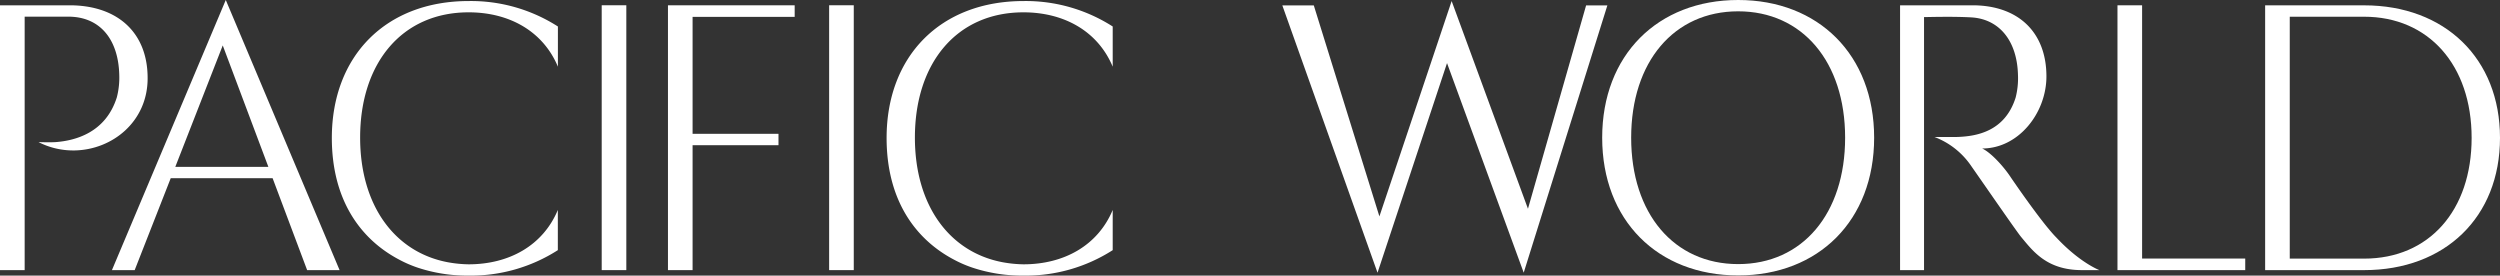 <svg xmlns="http://www.w3.org/2000/svg" viewBox="0 0 693.49 76.45"><rect x="0" y="0" width="693.49" height="76.45" fill="#333333" stroke="none"/><defs><style>.cls-1{fill:#fff;}</style></defs><g id="レイヤー_2" data-name="レイヤー 2"><g id="レイヤー_1-2" data-name="レイヤー 1"><path class="cls-1" d="M482.16,0c-22.32,0-37.72,15.28-37.72,38.2s15.4,38.2,37.72,38.2,37.72-15.28,37.72-38.2S504.47,0,482.16,0Zm0,73.26c-17.81,0-29.68-14-29.68-35.06S464.35,3.14,482.16,3.14s29.67,14,29.67,35.06S500,73.26,482.16,73.26Z"/><polygon class="cls-1" points="594.21 71.72 594.21 1.47 587.38 1.47 587.38 74.93 622.82 74.93 622.82 71.72 594.21 71.72"/><path class="cls-1" d="M655.8,1.48H628.34V74.93H655.8c22.41,0,37.69-14.68,37.69-36.69S678.21,1.48,655.8,1.48Zm0,70.26H635.17V4.64H655.8c17.88,0,29.82,13.44,29.82,33.6S673.79,71.74,655.8,71.74Z"/><path class="cls-1" d="M62.63,0,31.05,74.93h6.31l10-25.5H75.62l9.58,25.5h9Zm-14,46.28L61.79,12.6,74.44,46.28Z"/><polygon class="cls-1" points="185.29 1.47 185.29 74.93 192.12 74.93 192.12 40.28 215.95 40.28 215.95 37.12 192.12 37.12 192.12 4.68 220.44 4.68 220.44 4.45 220.44 1.47 185.29 1.47"/><rect class="cls-1" x="230" y="1.46" width="6.83" height="73.47"/><rect class="cls-1" x="166.91" y="1.46" width="6.83" height="73.47"/><polygon class="cls-1" points="365.19 3.92 365.2 3.93 365.21 3.92 365.19 3.92"/><polygon class="cls-1" points="365.19 3.92 365.21 3.92 365.2 3.93 365.19 3.92"/><polygon class="cls-1" points="439.98 1.49 439.98 1.49 423.85 57.91 402.68 0.29 382.64 60.03 364.44 1.49 355.71 1.49 382.12 75.65 401.4 17.5 422.67 75.64 445.88 1.49 439.98 1.49"/><path class="cls-1" d="M570.47,65.94l-.36-.37c-4.37-4.59-12.75-17-12.75-17-2-2.87-5.26-6.34-7.51-7.38,10.09,0,17.82-9.85,17.82-20,0-12.23-7.79-19.72-20.51-19.72H527.07V74.93h6.65V4.74c1.36,0,7.71-.21,13.06.08,7.82.43,12.77,6.51,13,16a21.59,21.59,0,0,1-.66,6.28c-3,9.45-10.94,10.75-16.38,10.9h-6.13a21.55,21.55,0,0,1,10.22,8.08c4.77,6.83,12.63,18.22,13.82,19.65,3.3,3.94,7.11,9.2,16.88,9.2h4.83S577,72.91,570.47,65.94Z"/><path class="cls-1" d="M19.31,1.47H0V74.93H6.84V4.62H18.93c8.93,0,13.89,6.43,14.15,16.06A21.83,21.83,0,0,1,32.41,27c-3.09,9.8-11.48,12-16.95,12.42h0c-1.65.11-4.78,0-4.78,0a21.19,21.19,0,0,0,10.07,2.31c10.44-.21,20.2-8,20.2-20C41,9.17,32.73,1.47,19.31,1.47Z"/><path class="cls-1" d="M245.94,38.27c0,17,7.78,28.06,18.81,33.82a33.33,33.33,0,0,0,5.08,2.18,43.78,43.78,0,0,0,14.09,2.18,44.7,44.7,0,0,0,24.74-7.06V58.24c-4.12,9.86-13.5,15.08-24.76,15.08a34.5,34.5,0,0,1-5.73-.57C263.44,70,253.79,57.06,253.79,38.16c0-20.82,11.71-34.74,30.11-34.74,11.26,0,20.64,5.23,24.76,15.08V7.35A44.7,44.7,0,0,0,283.92.29C260.9.29,245.94,15.56,245.94,38.27Z"/><path class="cls-1" d="M92.05,38.27c0,17,7.78,28.06,18.81,33.82a33.33,33.33,0,0,0,5.08,2.18A43.78,43.78,0,0,0,130,76.45a44.7,44.7,0,0,0,24.74-7.06V58.24c-4.12,9.86-13.5,15.08-24.76,15.08a34.5,34.5,0,0,1-5.73-.57C109.55,70,99.9,57.06,99.9,38.16,99.9,17.34,111.62,3.42,130,3.42c11.26,0,20.64,5.23,24.76,15.08V7.35A44.7,44.7,0,0,0,130,.29C107,.29,92.05,15.56,92.05,38.27Z"/></g></g></svg>